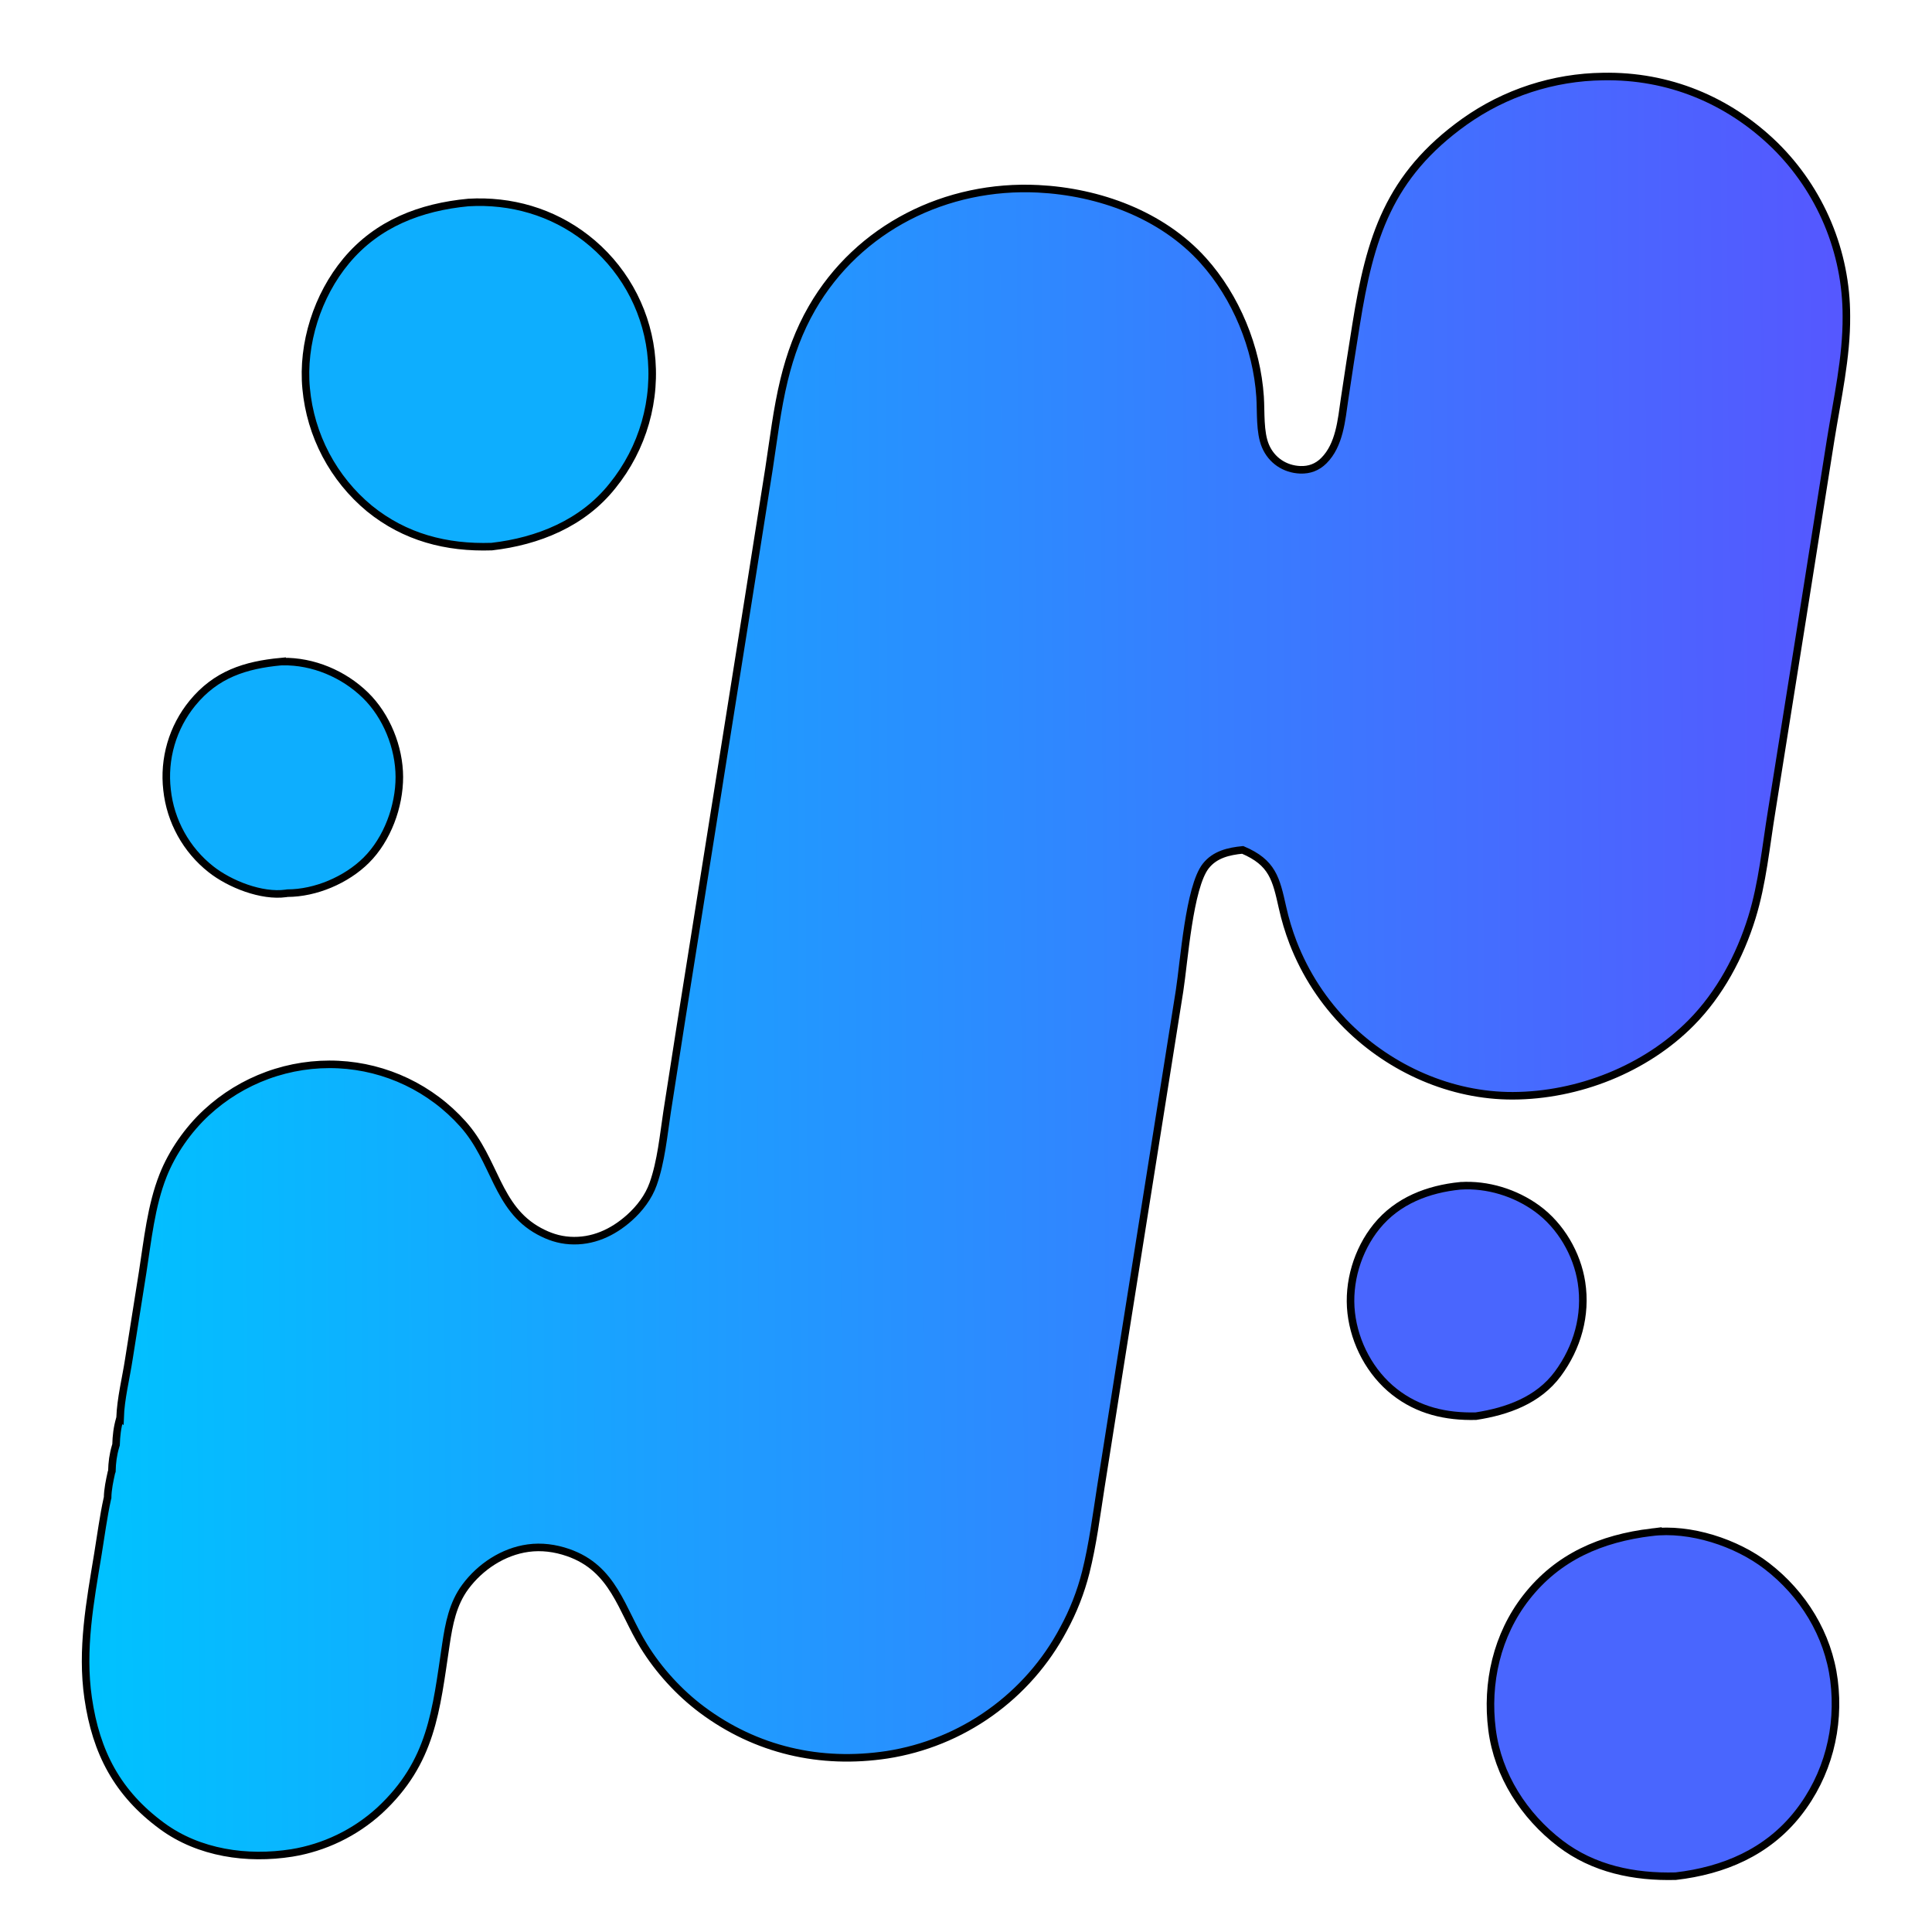 <svg width="256" height="256" xmlns="http://www.w3.org/2000/svg">
 <defs>
  <linearGradient y2="0.503" x2="-0.002" y1="0.497" x1="1.001" id="gradient_0">
   <stop stop-color="#5558FF" offset="0"/>
   <stop stop-color="#00C2FF" offset="1"/>
  </linearGradient>
 </defs>
 <g>
  <title>background</title>
  <rect fill="none" id="canvas_background" height="258" width="258" y="-1" x="-1"/>
 </g>
 <g>
  <title>Layer 1</title>
  <path stroke="null" id="svg_1" d="m193.507,157.126c3.587,-0.23 7.29,0.917 10.182,3.026c3.107,2.266 5.28,5.985 5.866,9.775c0.669,4.332 -0.545,8.618 -3.14,12.121c-2.591,3.499 -6.706,4.965 -10.852,5.602c-3.961,0.094 -7.634,-0.743 -10.797,-3.234c-3.186,-2.509 -5.262,-6.427 -5.723,-10.444c-0.461,-4.021 0.822,-8.326 3.37,-11.466c2.772,-3.417 6.823,-4.954 11.093,-5.381z" fill="#4966FE"/>
  <path stroke="null" id="svg_2" d="m37.217,87.673c0.075,-0.003 0.151,-0.008 0.226,-0.01c4.042,-0.073 8.094,1.645 10.972,4.453c2.807,2.738 4.491,6.924 4.5,10.833c0.009,3.899 -1.594,8.268 -4.386,11.037c-2.645,2.624 -6.72,4.358 -10.454,4.363c-0.063,0.01 -0.126,0.021 -0.189,0.03c-3.214,0.45 -7.447,-1.232 -9.933,-3.195q-0.303,-0.239 -0.594,-0.493q-0.291,-0.254 -0.569,-0.521q-0.278,-0.268 -0.542,-0.549q-0.264,-0.282 -0.514,-0.576q-0.25,-0.294 -0.485,-0.6q-0.235,-0.306 -0.454,-0.624q-0.219,-0.318 -0.423,-0.646q-0.203,-0.328 -0.39,-0.666q-0.187,-0.338 -0.356,-0.684q-0.17,-0.346 -0.322,-0.701q-0.152,-0.354 -0.287,-0.716q-0.134,-0.362 -0.251,-0.73q-0.116,-0.368 -0.214,-0.741q-0.098,-0.373 -0.177,-0.751q-0.079,-0.378 -0.139,-0.759q-0.06,-0.381 -0.101,-0.765q-0.044,-0.382 -0.07,-0.765q-0.025,-0.383 -0.031,-0.768q-0.006,-0.384 0.007,-0.768q0.013,-0.384 0.046,-0.767q0.032,-0.383 0.084,-0.763q0.051,-0.381 0.122,-0.759q0.07,-0.377 0.16,-0.751q0.089,-0.374 0.197,-0.743q0.108,-0.369 0.234,-0.732q0.126,-0.363 0.27,-0.719q0.144,-0.356 0.306,-0.705q0.162,-0.348 0.341,-0.689q0.179,-0.34 0.374,-0.671q0.196,-0.331 0.408,-0.651q0.212,-0.32 0.44,-0.63q0.228,-0.31 0.471,-0.607c3.115,-3.806 6.959,-5.054 11.724,-5.505z" fill="#0EAEFE"/>
  <path stroke="null" id="svg_3" d="m218.841,203.032c5.112,-0.633 11.228,1.361 15.27,4.473c4.805,3.7 8.132,9.076 8.903,15.127c0.802,6.298 -0.824,12.623 -4.768,17.633c-4.059,5.155 -9.832,7.6 -16.211,8.338c-5.483,0.144 -10.88,-0.95 -15.312,-4.346c-4.784,-3.665 -8.239,-9.019 -9.017,-15.052c-0.799,-6.201 0.647,-12.56 4.519,-17.525c4.218,-5.408 9.948,-7.836 16.616,-8.649z" fill="#4966FE"/>
  <path stroke="null" id="svg_4" d="m62.061,26.832c5.651,-0.332 11.117,1.245 15.608,4.729q0.438,0.34 0.859,0.701q0.421,0.361 0.823,0.742q0.402,0.381 0.786,0.782q0.383,0.4 0.747,0.819q0.363,0.419 0.706,0.855q0.342,0.436 0.663,0.888q0.32,0.452 0.619,0.92q0.298,0.467 0.572,0.949q0.275,0.482 0.526,0.976q0.251,0.494 0.477,1.001q0.227,0.506 0.428,1.023q0.201,0.517 0.377,1.042q0.176,0.526 0.325,1.06q0.15,0.534 0.273,1.074q0.123,0.541 0.22,1.087q0.096,0.546 0.166,1.096q0.074,0.59 0.118,1.182q0.044,0.593 0.059,1.187q0.015,0.594 -0.001,1.188q-0.016,0.594 -0.061,1.187q-0.045,0.593 -0.121,1.182q-0.075,0.59 -0.18,1.175q-0.105,0.585 -0.239,1.164q-0.134,0.579 -0.297,1.151q-0.163,0.572 -0.355,1.134q-0.192,0.563 -0.411,1.115q-0.22,0.552 -0.467,1.093q-0.247,0.541 -0.521,1.068q-0.274,0.527 -0.575,1.04q-0.3,0.513 -0.626,1.011q-0.326,0.497 -0.676,0.977q-0.35,0.48 -0.724,0.942c-3.938,4.957 -9.866,7.355 -16.005,8.056c-5.992,0.199 -11.501,-1.228 -16.204,-5.048q-0.444,-0.368 -0.869,-0.756q-0.425,-0.389 -0.831,-0.798q-0.405,-0.409 -0.79,-0.838q-0.385,-0.429 -0.748,-0.876q-0.363,-0.447 -0.704,-0.912q-0.341,-0.465 -0.659,-0.946q-0.318,-0.481 -0.611,-0.977q-0.294,-0.496 -0.563,-1.005q-0.269,-0.51 -0.512,-1.032q-0.244,-0.522 -0.461,-1.056q-0.218,-0.534 -0.409,-1.077q-0.191,-0.544 -0.355,-1.096q-0.164,-0.552 -0.301,-1.112q-0.137,-0.56 -0.246,-1.126q-0.109,-0.566 -0.19,-1.137q-0.081,-0.57 -0.134,-1.144c-0.561,-5.938 1.496,-12.35 5.31,-16.922c4.156,-4.982 9.882,-7.138 16.182,-7.739z" fill="#0EAEFE"/>
  <path stroke="null" id="svg_5" d="m15.911,187.879c0.089,-2.575 0.78,-5.26 1.169,-7.814l1.82,-11.476c0.663,-4.24 1.119,-8.819 2.707,-12.829c1.227,-3.097 3.304,-6.066 5.744,-8.33q0.438,-0.406 0.896,-0.79q0.458,-0.384 0.934,-0.745q0.476,-0.36 0.97,-0.697q0.494,-0.337 1.003,-0.648q0.51,-0.311 1.034,-0.597q0.525,-0.285 1.063,-0.545q0.538,-0.259 1.089,-0.492q0.55,-0.232 1.112,-0.437q0.561,-0.205 1.132,-0.381q0.571,-0.176 1.15,-0.324q0.579,-0.148 1.164,-0.267q0.585,-0.118 1.176,-0.208q0.591,-0.089 1.185,-0.15q0.594,-0.06 1.191,-0.09q0.597,-0.03 1.194,-0.031q0.597,-0.001 1.194,0.029q0.586,0.029 1.17,0.086q0.584,0.058 1.164,0.144q0.58,0.087 1.155,0.201q0.576,0.115 1.145,0.259q0.569,0.143 1.13,0.315q0.562,0.171 1.113,0.37q0.552,0.199 1.093,0.425q0.542,0.226 1.071,0.479q0.53,0.253 1.046,0.531q0.516,0.279 1.018,0.583q0.502,0.304 0.988,0.633q0.486,0.328 0.956,0.68q0.47,0.352 0.921,0.727q0.451,0.375 0.884,0.772q0.432,0.397 0.844,0.814q0.412,0.418 0.803,0.856c4.326,4.81 4.43,11.133 10.092,14.205c1.292,0.701 2.584,1.141 4.059,1.236c3.01,0.195 5.693,-1.035 7.906,-3.011c1.364,-1.219 2.539,-2.751 3.153,-4.488c1.059,-2.993 1.369,-6.42 1.845,-9.549l1.839,-11.785l8.961,-56.333l2.698,-17.066c0.607,-3.937 1.065,-7.937 2.007,-11.812c0.816,-3.355 1.97,-6.525 3.702,-9.523c6.16,-10.658 17.8,-16.402 29.969,-15.791c8.032,0.404 16.365,3.4 21.852,9.489c4.362,4.842 7.112,11.555 7.546,18.056c0.135,2.021 -0.069,4.699 0.717,6.545c0.805,1.89 2.554,3.064 4.604,3.144c1.213,0.047 2.258,-0.347 3.122,-1.206c2.092,-2.081 2.343,-5.383 2.748,-8.143q0.731,-4.944 1.529,-9.878c1.836,-11.516 4.325,-19.725 14.374,-26.905q0.5,-0.355 1.012,-0.69q0.512,-0.336 1.037,-0.652q0.525,-0.316 1.061,-0.612q0.537,-0.296 1.084,-0.571q0.547,-0.275 1.105,-0.53q0.557,-0.255 1.124,-0.488q0.566,-0.233 1.141,-0.445q0.575,-0.212 1.157,-0.401q0.583,-0.19 1.172,-0.357q0.589,-0.168 1.185,-0.313q0.595,-0.145 1.195,-0.268q0.6,-0.123 1.205,-0.222q0.604,-0.1 1.212,-0.177q0.608,-0.077 1.218,-0.131q0.61,-0.054 1.222,-0.084q0.612,-0.031 1.224,-0.038c8.651,-0.159 16.58,3.093 22.762,9.11q0.562,0.552 1.095,1.132q0.534,0.58 1.038,1.185q0.504,0.605 0.977,1.235q0.473,0.63 0.915,1.282q0.441,0.652 0.85,1.326q0.409,0.673 0.783,1.366q0.375,0.693 0.715,1.403q0.34,0.711 0.644,1.437q0.304,0.727 0.572,1.467q0.268,0.741 0.498,1.494q0.231,0.753 0.424,1.517q0.193,0.764 0.348,1.536q0.155,0.772 0.271,1.551q0.116,0.779 0.194,1.563q0.078,0.784 0.116,1.571q0.039,0.787 0.038,1.574c0.05,5.427 -1.232,11.054 -2.088,16.404l-3.731,23.579l-4.078,25.594c-0.769,4.694 -1.217,9.55 -2.623,14.104c-1.579,5.114 -4.239,10.095 -8.021,13.927c-6.092,6.174 -15.035,9.671 -23.651,9.698c-8.179,0.026 -16.153,-3.524 -21.933,-9.257q-1.174,-1.173 -2.22,-2.462q-1.046,-1.289 -1.952,-2.68q-0.906,-1.391 -1.662,-2.869q-0.756,-1.477 -1.355,-3.025q-0.874,-2.277 -1.403,-4.657c-0.853,-3.823 -1.326,-5.958 -5.276,-7.631c-1.842,0.181 -3.68,0.597 -4.891,2.137c-2.197,2.794 -2.869,12.659 -3.471,16.525l-7.94,49.989l-2.49,15.773c-0.589,3.768 -1.071,7.589 -1.997,11.294q-0.5,1.975 -1.243,3.871q-0.744,1.896 -1.719,3.685q-0.218,0.41 -0.448,0.814q-0.229,0.404 -0.471,0.801q-0.241,0.397 -0.494,0.787q-0.253,0.39 -0.517,0.772q-0.264,0.382 -0.539,0.757q-0.275,0.375 -0.561,0.741q-0.286,0.367 -0.582,0.725q-0.296,0.358 -0.603,0.707q-0.306,0.349 -0.623,0.689q-0.317,0.34 -0.643,0.671q-0.326,0.331 -0.662,0.652q-0.335,0.321 -0.681,0.633q-0.345,0.311 -0.699,0.613q-0.354,0.301 -0.716,0.592q-0.362,0.291 -0.733,0.571q-0.37,0.281 -0.749,0.55q-0.379,0.269 -0.765,0.528q-0.386,0.258 -0.78,0.505q-0.394,0.247 -0.794,0.482q-0.401,0.236 -0.808,0.459q-0.407,0.224 -0.821,0.436q-0.414,0.212 -0.833,0.412q-0.42,0.2 -0.845,0.387q-0.425,0.187 -0.856,0.362q-0.431,0.175 -0.866,0.338q-0.436,0.163 -0.875,0.312q-0.439,0.15 -0.884,0.287q-0.444,0.137 -0.892,0.261q-0.448,0.124 -0.899,0.235q-0.451,0.111 -0.906,0.209q-0.454,0.098 -0.911,0.183q-0.457,0.085 -0.916,0.156c-8.828,1.335 -17.348,-0.61 -24.53,-5.976c-3.005,-2.246 -5.721,-5.224 -7.692,-8.417c-2.996,-4.854 -3.975,-10.306 -10.059,-12.406c-1.703,-0.588 -3.496,-0.827 -5.286,-0.58c-3.308,0.456 -6.329,2.462 -8.303,5.119c-1.672,2.25 -2.174,4.92 -2.58,7.633c-1.312,8.76 -1.851,15.587 -8.803,22.026q-0.606,0.55 -1.25,1.056q-0.644,0.505 -1.322,0.963q-0.678,0.458 -1.388,0.866q-0.709,0.408 -1.446,0.763q-0.737,0.356 -1.498,0.658q-0.761,0.302 -1.541,0.548q-0.781,0.246 -1.577,0.436q-0.796,0.19 -1.604,0.321c-5.896,0.926 -12.282,0.033 -17.184,-3.567c-5.919,-4.346 -8.745,-9.745 -9.792,-16.954c-0.936,-6.445 0.252,-12.764 1.297,-19.112c0.4,-2.431 0.717,-4.916 1.246,-7.321l0.034,-0.099c0.015,-1.137 0.262,-2.252 0.503,-3.357l0.063,-0.169c0.026,-1.15 0.162,-2.208 0.492,-3.311l0.059,-0.191c0.038,-1.204 0.159,-2.285 0.5,-3.444l0.033,-0.123z" fill="url(#gradient_0)"/>
 </g>
</svg>